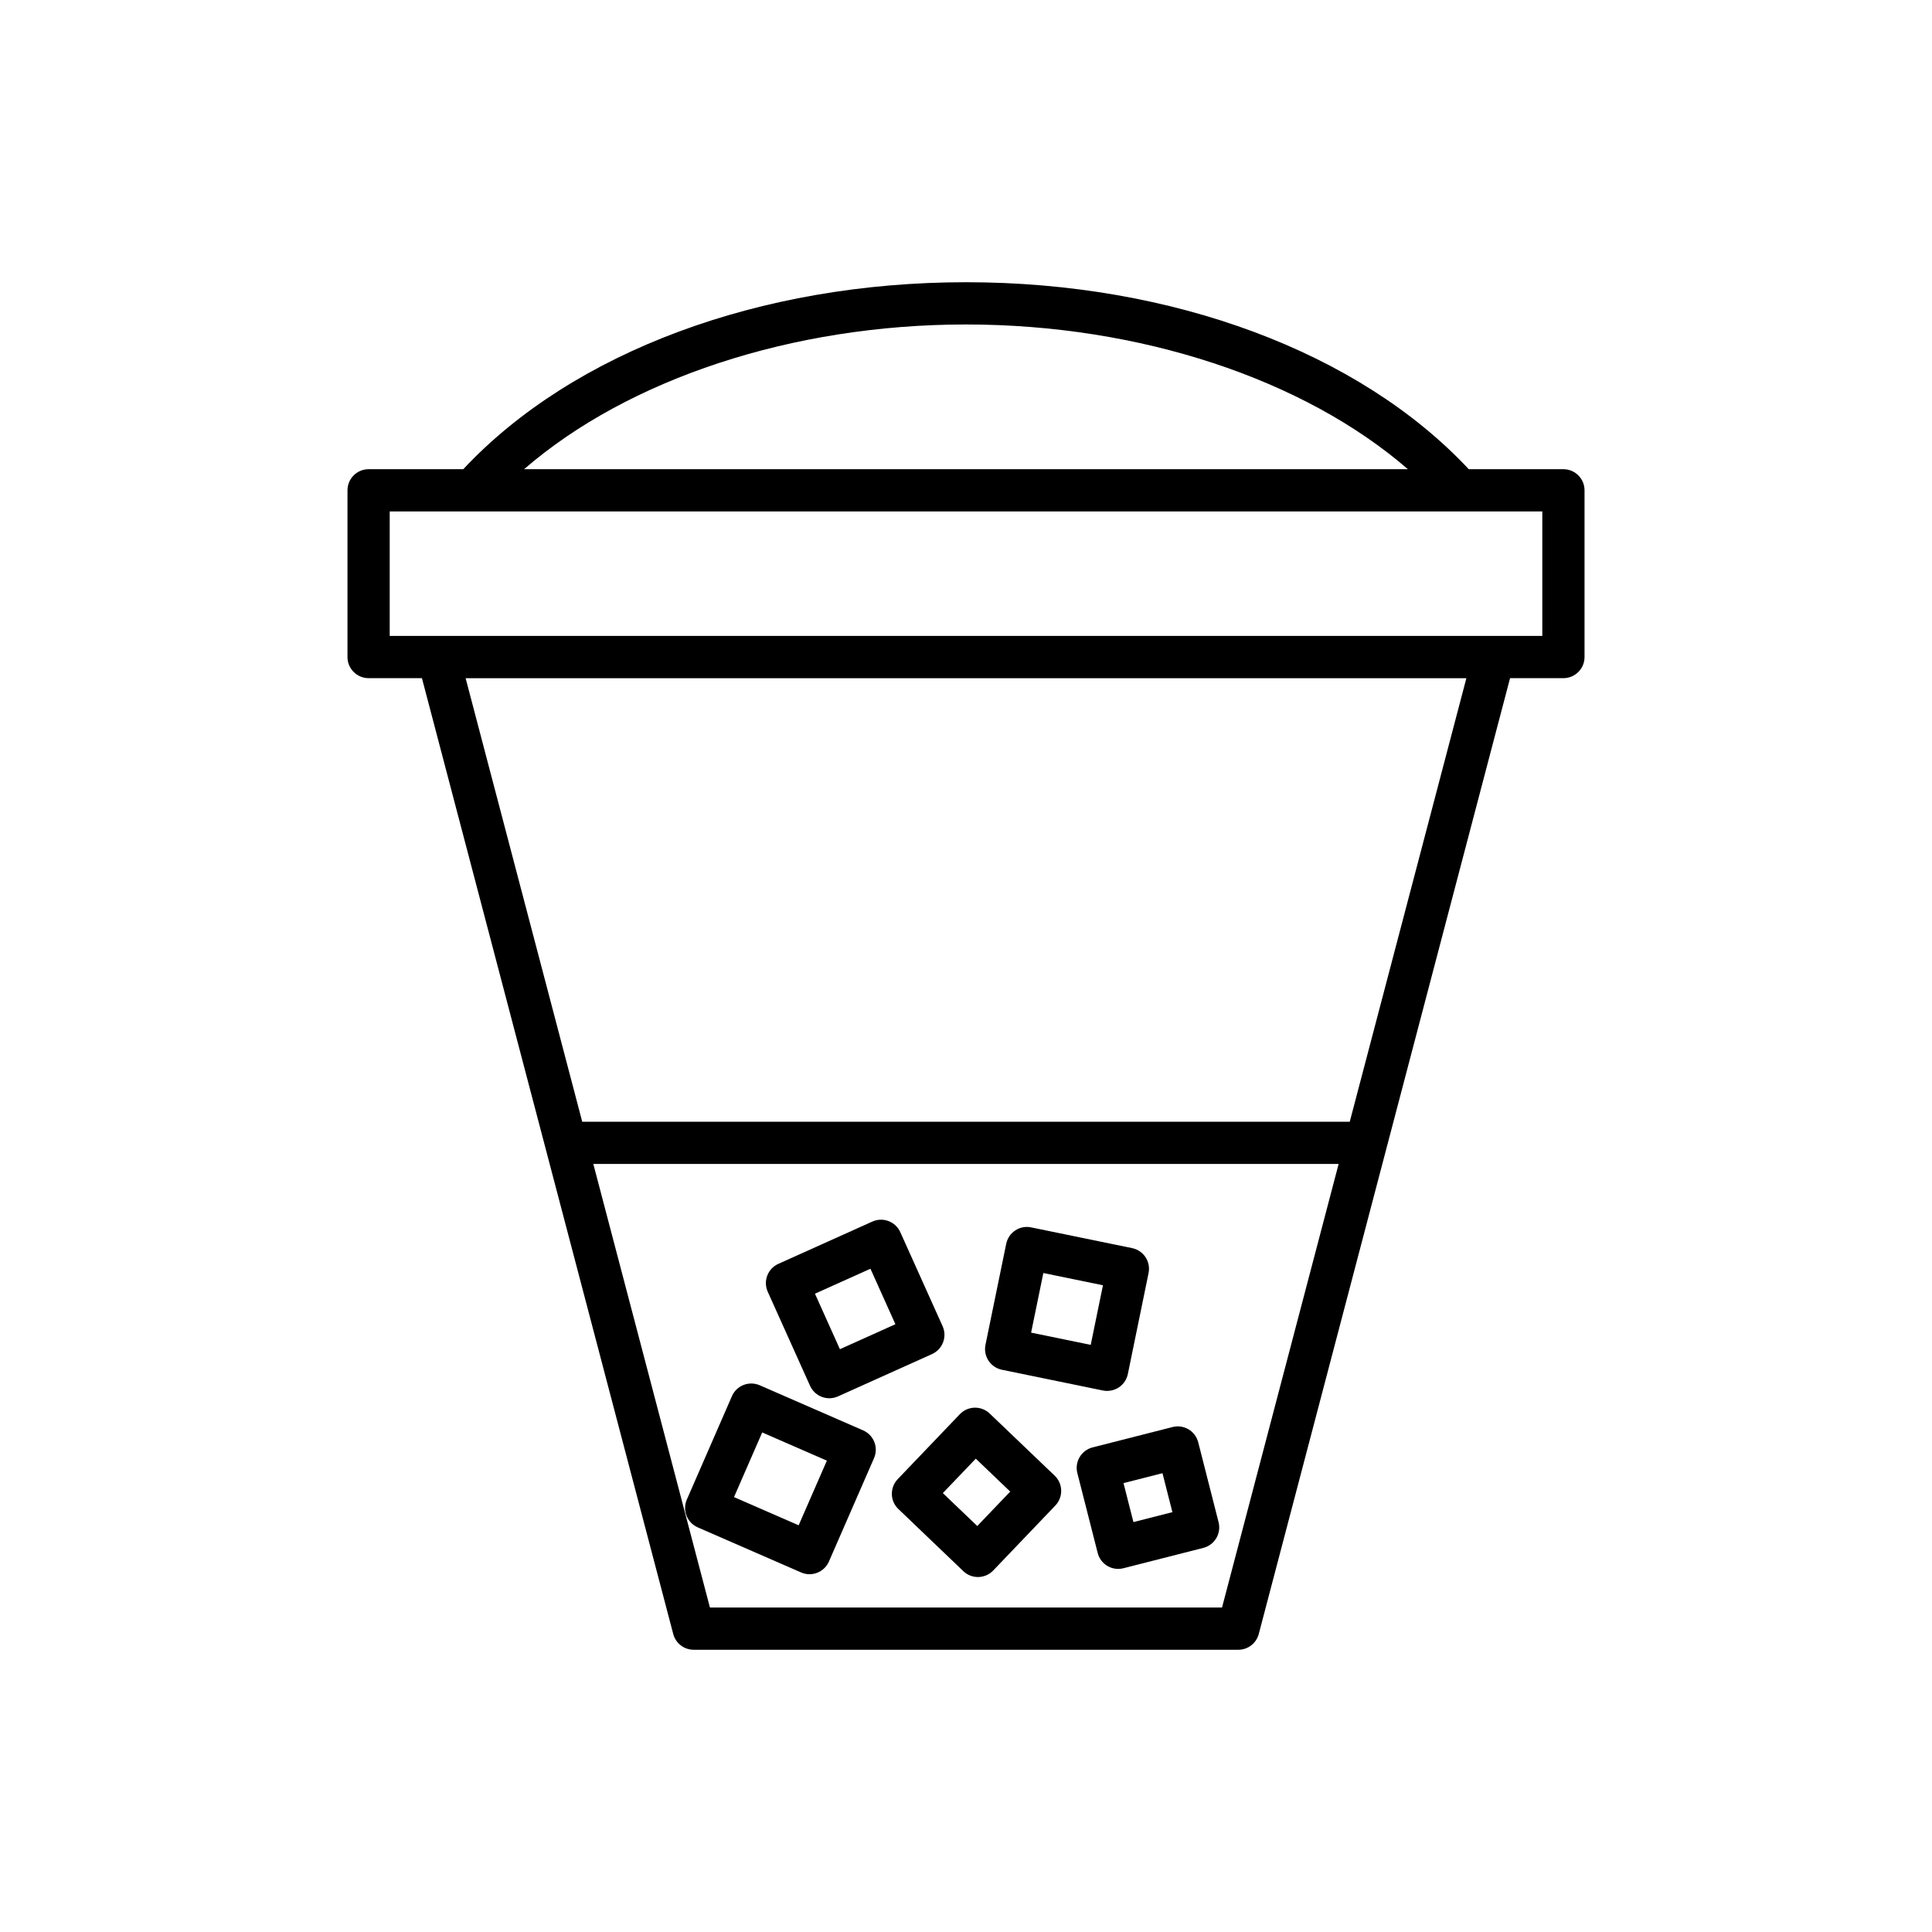 <?xml version="1.0" encoding="UTF-8"?>
<!-- Uploaded to: SVG Repo, www.svgrepo.com, Generator: SVG Repo Mixer Tools -->
<svg fill="#000000" width="800px" height="800px" version="1.1" viewBox="144 144 512 512" xmlns="http://www.w3.org/2000/svg">
 <g>
  <path d="m241.68 323.72h14.137l66.598 253.31c0.648 2.461 2.871 4.172 5.414 4.172h144.34c2.543 0 4.766-1.715 5.414-4.172l66.598-253.31h14.137c3.09 0 5.598-2.508 5.598-5.598v-44.18c0-3.09-2.508-5.598-5.598-5.598h-25.082c-29.055-31.051-78.582-49.551-133.23-49.551-54.652 0-104.18 18.5-133.24 49.551h-25.082c-3.09 0-5.598 2.508-5.598 5.598v44.18c-0.004 3.09 2.504 5.598 5.598 5.598zm226.17 246.29h-135.71l-30.906-117.55h197.52zm33.848-128.74h-203.4l-30.902-117.54h265.21zm-101.7-211.28c46.094 0 89.543 14.473 117.11 38.355h-234.22c27.562-23.879 71.012-38.355 117.11-38.355zm-152.72 49.551h305.45v32.984h-305.45z"/>
  <path d="m358.67 511.25c0.609 1.352 1.734 2.41 3.117 2.938 0.641 0.242 1.316 0.363 1.988 0.363 0.785 0 1.566-0.164 2.297-0.492l24.918-11.211c1.355-0.609 2.41-1.734 2.938-3.117 0.523-1.387 0.48-2.93-0.129-4.281l-11.211-24.914c-1.27-2.82-4.582-4.07-7.402-2.809l-24.914 11.207c-2.82 1.27-4.078 4.582-2.809 7.402zm16.008-31.02 6.613 14.707-14.707 6.613-6.613-14.707z"/>
  <path d="m328.91 548.77 27.395 11.949c0.73 0.316 1.488 0.469 2.234 0.469 2.16 0 4.215-1.258 5.133-3.363l11.953-27.395c0.594-1.359 0.625-2.902 0.078-4.281-0.543-1.383-1.609-2.492-2.973-3.086l-27.395-11.949c-2.844-1.238-6.137 0.059-7.367 2.891l-11.949 27.395c-1.234 2.836 0.059 6.137 2.891 7.371zm17.082-25.156 17.137 7.473-7.477 17.133-17.133-7.473z"/>
  <path d="m380.35 539.99c0.031 1.484 0.652 2.894 1.727 3.918l17.219 16.469c1.082 1.039 2.477 1.551 3.867 1.551 1.473 0 2.945-0.578 4.047-1.73l16.465-17.219c2.137-2.234 2.059-5.777-0.176-7.914l-17.219-16.465c-2.231-2.137-5.781-2.059-7.914 0.176l-16.469 17.219c-1.023 1.074-1.582 2.512-1.547 3.996zm22.242-9.43 9.125 8.727-8.73 9.125-9.125-8.727z"/>
  <path d="m409.52 507 26.762 5.496c0.375 0.078 0.75 0.113 1.125 0.113 1.086 0 2.16-0.316 3.082-0.926 1.242-0.816 2.106-2.094 2.402-3.547l5.492-26.762c0.625-3.027-1.328-5.988-4.356-6.609l-26.762-5.496c-1.469-0.305-2.969-0.012-4.207 0.809-1.242 0.816-2.106 2.094-2.402 3.547l-5.492 26.762c-0.625 3.031 1.324 5.992 4.356 6.613zm10.977-25.637 15.797 3.246-3.242 15.797-15.797-3.246z"/>
  <path d="m430.12 530.14c-0.758 1.277-0.98 2.801-0.613 4.238l5.394 21.176c0.645 2.535 2.922 4.219 5.422 4.219 0.461 0 0.926-0.055 1.387-0.172l21.18-5.394c1.441-0.367 2.672-1.289 3.434-2.566 0.758-1.277 0.98-2.801 0.613-4.238l-5.394-21.176c-0.766-3-3.824-4.816-6.805-4.047l-21.18 5.394c-1.445 0.363-2.676 1.289-3.438 2.566zm21.949 4.269 2.629 10.328-10.328 2.629-2.629-10.328z"/>
 </g>
</svg>